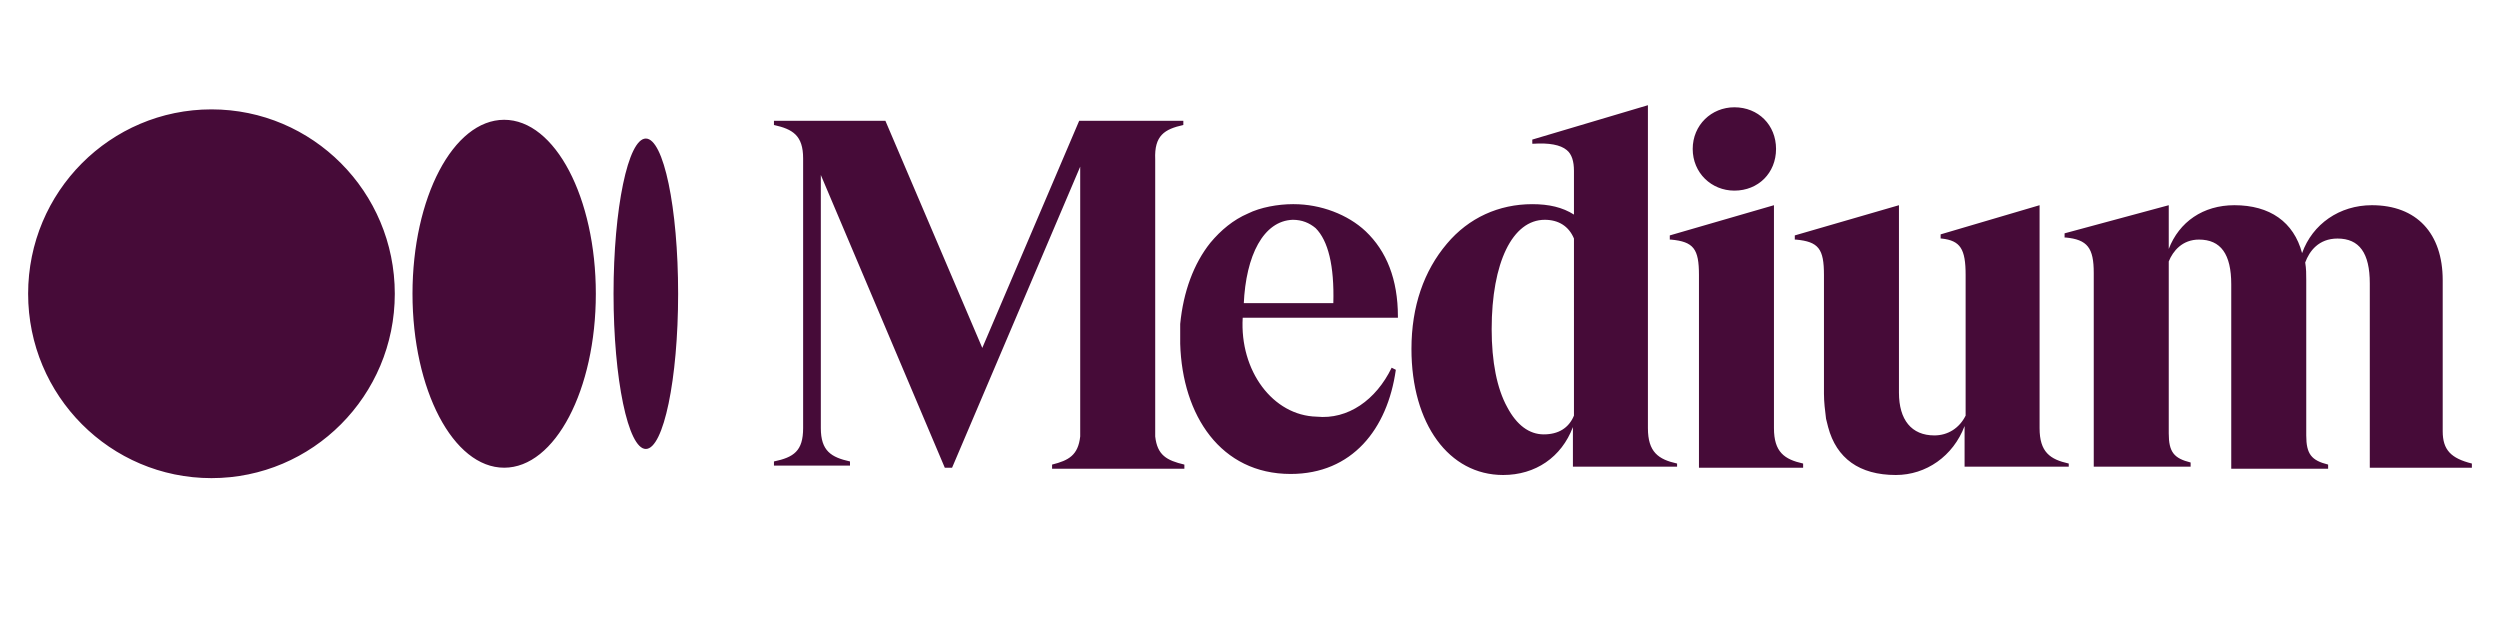 <?xml version="1.0" encoding="utf-8"?>
<!-- Generator: Adobe Illustrator 24.1.0, SVG Export Plug-In . SVG Version: 6.00 Build 0)  -->
<svg version="1.1" id="Layer_1" xmlns="http://www.w3.org/2000/svg" xmlns:xlink="http://www.w3.org/1999/xlink" x="0px" y="0px"
	 viewBox="0 0 240 60" style="enable-background:new 0 0 240 60;" xml:space="preserve">
<style type="text/css">
	.st0{fill:#460B38;}
</style>
<path class="st0" d="M37.9,28.2c0,9.8-7.9,17.7-17.6,17.7S2.7,38,2.7,28.2s7.9-17.7,17.6-17.7S37.9,18.4,37.9,28.2 M57.2,28.2
	c0,9.2-3.9,16.7-8.8,16.7s-8.8-7.5-8.8-16.7s3.9-16.7,8.8-16.7S57.2,19,57.2,28.2 M65.1,28.2c0,8.2-1.4,14.9-3.1,14.9
	s-3.1-6.7-3.1-14.9s1.4-14.9,3.1-14.9S65.1,19.9,65.1,28.2 M113.6,12L113.6,12l0-0.4h-10l-9.3,21.8l-9.3-21.8H74.3V12l0,0
	c1.8,0.4,2.8,1,2.8,3.2v25.9c0,2.2-0.9,2.8-2.8,3.2l0,0v0.4h7.3v-0.4l0,0c-1.8-0.4-2.8-1-2.8-3.2V16.8l11.9,28.1h0.7L103.7,16v25.9
	c-0.2,1.8-1.1,2.3-2.7,2.7l0,0v0.4h12.7v-0.4l0,0c-1.7-0.4-2.6-0.9-2.8-2.7l0-26.6h0C110.8,13,111.8,12.4,113.6,12 M119.4,29.2
	c0.2-4.7,1.9-8,4.7-8.1c0.9,0,1.6,0.3,2.2,0.8c1.2,1.2,1.8,3.6,1.7,7.2H119.4z M119.3,30.5h14.9v-0.1c0-3.6-1.1-6.3-3.1-8.2
	c-1.7-1.6-4.3-2.6-6.9-2.6h-0.1c-1.4,0-3.1,0.3-4.3,0.9c-1.4,0.6-2.6,1.6-3.6,2.8c-1.6,2-2.6,4.7-2.9,7.8c0,0.1,0,0.2,0,0.3
	c0,0.1,0,0.2,0,0.3c0,0.4,0,0.9,0,1.3c0.2,6.9,3.9,12.5,10.6,12.5c5.9,0,9.3-4.3,10.1-10l-0.4-0.2c-1.5,3.1-4.2,5-7.2,4.7
	C122.2,39.9,119,35.6,119.3,30.5 M151.1,39.9c-0.5,1.2-1.5,1.8-2.9,1.8c-1.4,0-2.6-0.9-3.5-2.6c-1-1.8-1.5-4.4-1.5-7.5
	c0-6.4,2-10.5,5.1-10.5c1.3,0,2.3,0.6,2.8,1.8V39.9z M161,44.5c-1.8-0.4-2.8-1.1-2.8-3.4v-31l-11.1,3.3v0.4l0.1,0
	c1.5-0.1,2.6,0.1,3.2,0.6c0.5,0.4,0.7,1.1,0.7,2v4.2c-1.1-0.7-2.4-1-4-1c-3.2,0-6.1,1.3-8.2,3.8c-2.2,2.6-3.4,6-3.4,10.1
	c0,7.2,3.6,12.1,8.8,12.1c3.1,0,5.6-1.7,6.7-4.6v3.8h10L161,44.5L161,44.5z M170.5,14.3c0-2.3-1.7-4-4-4c-2.2,0-4,1.7-4,4s1.8,4,4,4
	C168.8,18.3,170.5,16.6,170.5,14.3 M173.1,44.5c-1.8-0.4-2.8-1.1-2.8-3.4h0V19.7l-10,2.9V23l0.1,0c2.2,0.2,2.7,0.9,2.7,3.4v18.5h10
	L173.1,44.5L173.1,44.5z M198.6,44.5c-1.8-0.4-2.8-1.1-2.8-3.4V19.7l-9.5,2.8v0.4l0.1,0c1.8,0.2,2.3,1,2.3,3.5v13.5
	c-0.6,1.2-1.7,1.9-3,1.9c-2.2,0-3.4-1.5-3.4-4.1V19.7l-10,2.9V23l0.1,0c2.2,0.2,2.7,0.9,2.7,3.4v11.4c0,0.8,0.1,1.6,0.2,2.4l0.2,0.8
	c0.8,3,3,4.6,6.5,4.6c2.9,0,5.5-1.8,6.6-4.7v3.9h10L198.6,44.5L198.6,44.5z M237.3,44.9v-0.4l0,0c-2-0.5-2.8-1.3-2.8-3.1V26.9
	c0-4.5-2.5-7.2-6.8-7.2c-3.1,0-5.7,1.8-6.7,4.6c-0.8-3-3.1-4.6-6.5-4.6c-3,0-5.3,1.6-6.3,4.2v-4.2l-10,2.7v0.4l0.1,0
	c2.1,0.2,2.7,1,2.7,3.4v18.6h9.3v-0.4l0,0c-1.6-0.4-2.1-1-2.1-2.8V25.1c0.4-1,1.3-2.1,2.9-2.1c2.1,0,3.1,1.4,3.1,4.3v17.7h9.3v-0.4
	l0,0c-1.6-0.4-2.1-1-2.1-2.8V26.9c0-0.6,0-1.1-0.1-1.7c0.4-1.1,1.3-2.3,3.1-2.3c2.1,0,3.1,1.4,3.1,4.3v17.7H237.3z"/>
</svg>
